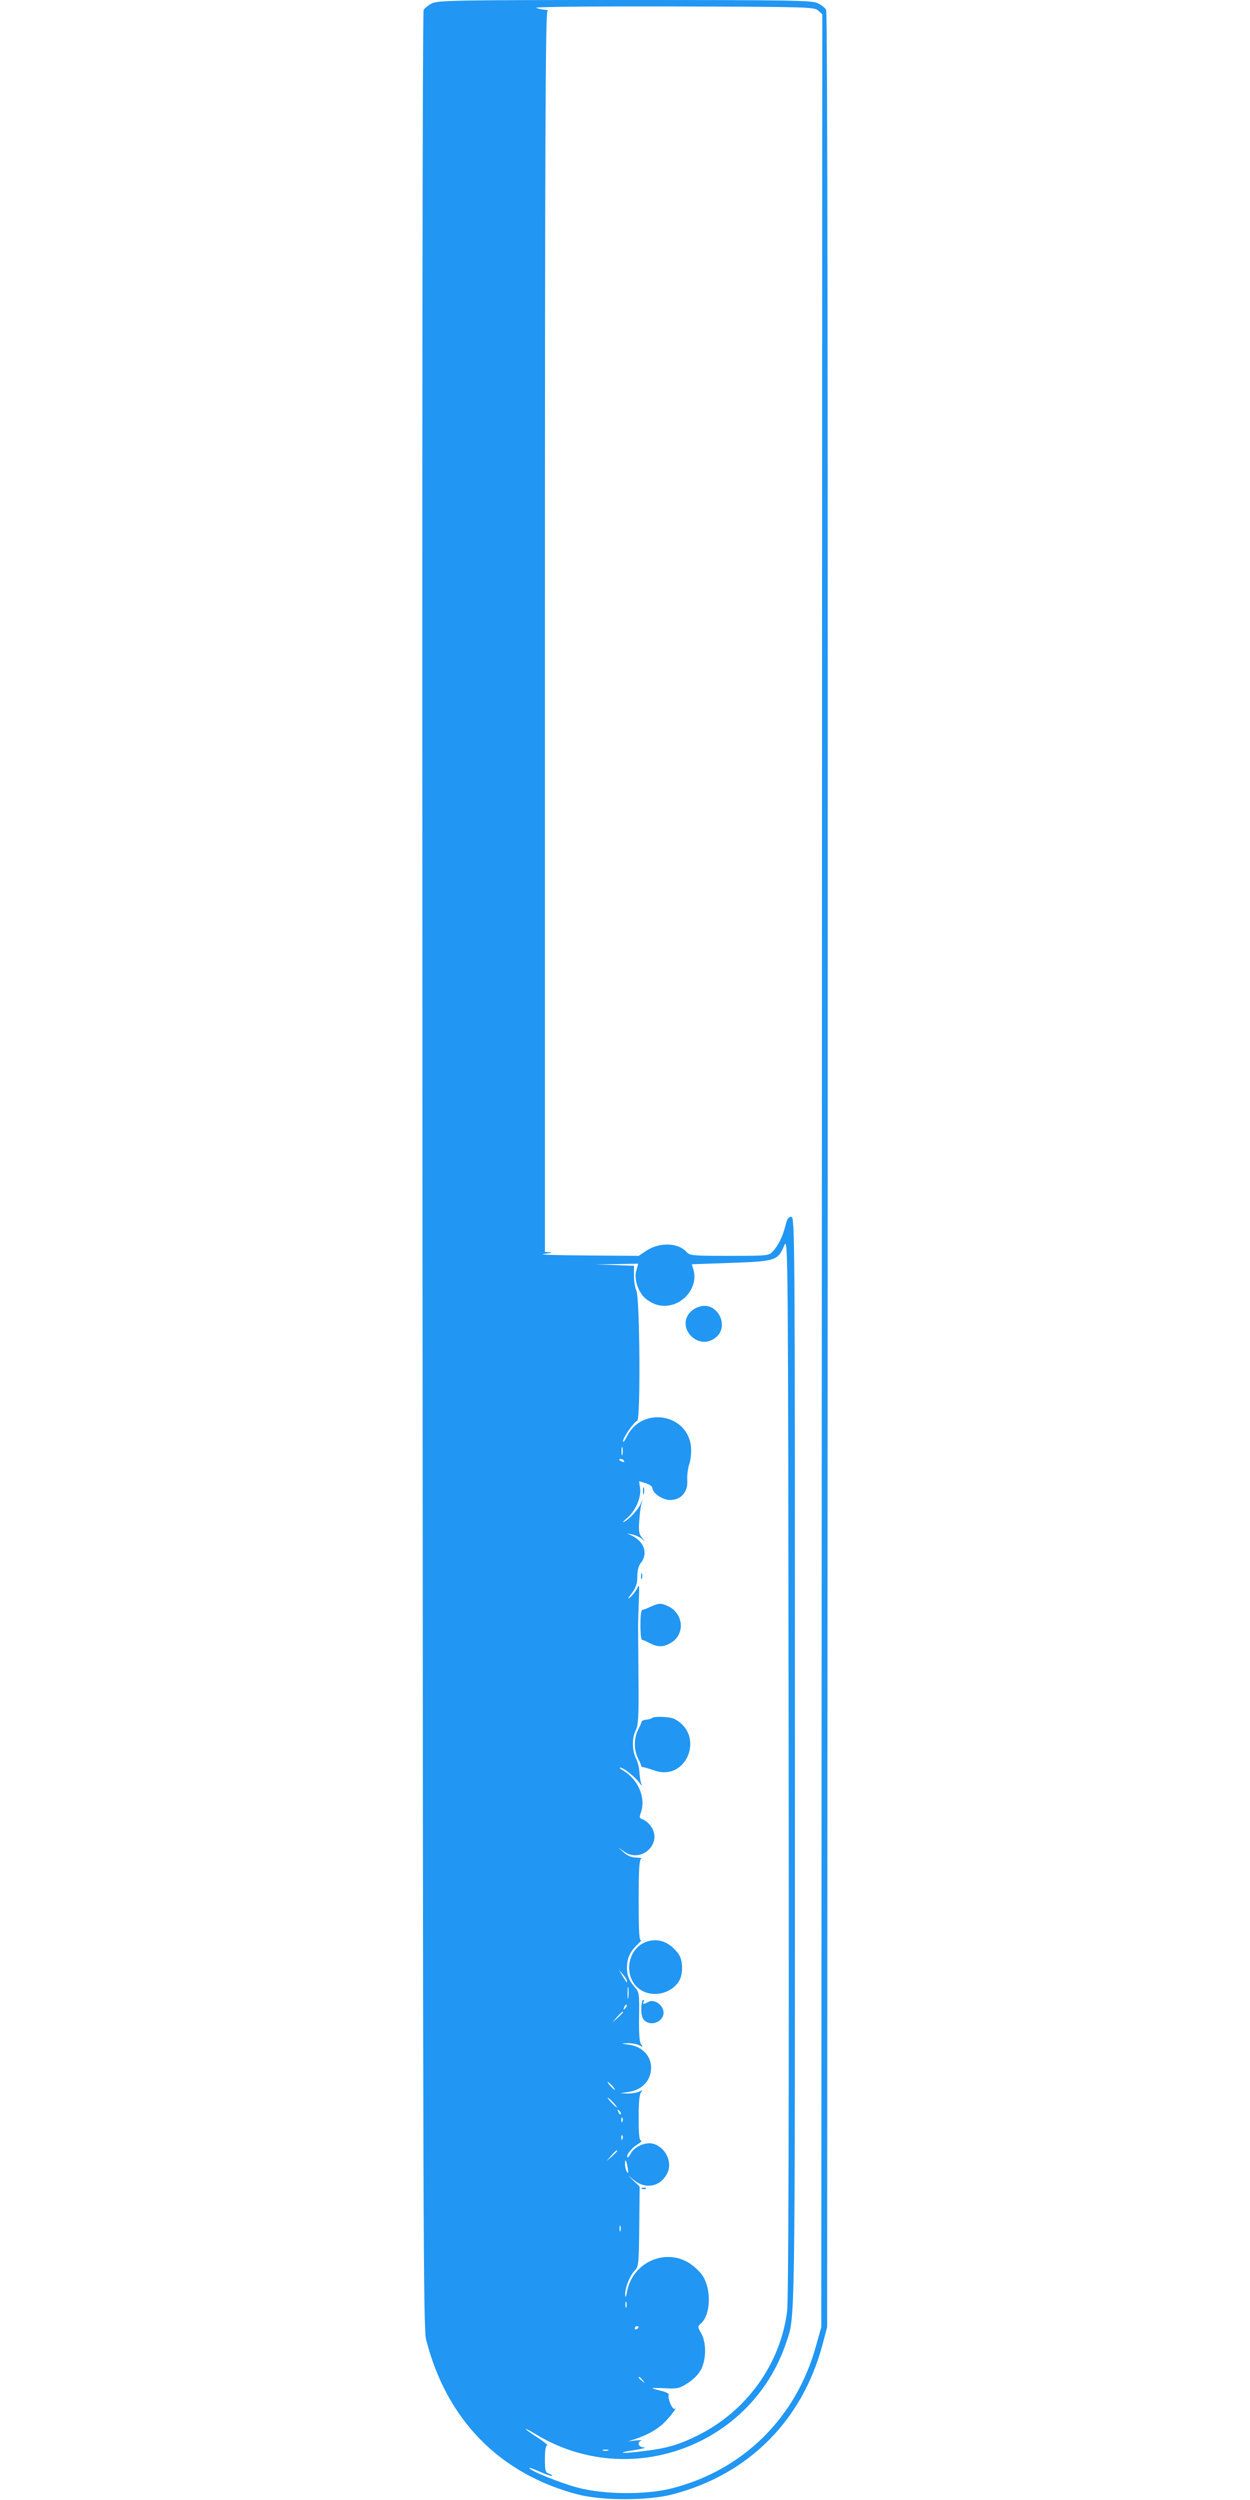 <?xml version="1.0" standalone="no"?>
<!DOCTYPE svg PUBLIC "-//W3C//DTD SVG 20010904//EN"
 "http://www.w3.org/TR/2001/REC-SVG-20010904/DTD/svg10.dtd">
<svg version="1.0" xmlns="http://www.w3.org/2000/svg"
 width="640pt" height="1280pt" viewBox="0 0 640 1280"
 preserveAspectRatio="xMidYMid meet">
<g transform="translate(0,1280) scale(0.1,-0.1)"
fill="#2196f3" stroke="none">
<path d="M2212 12783 c-18 -9 -37 -24 -43 -34 -6 -12 -8 -2146 -6 -5941 3
-5483 4 -5928 19 -5988 105 -411 378 -688 778 -792 126 -32 359 -32 484 1 388
101 664 378 767 766 l24 90 3 5923 c1 3821 -1 5930 -8 5941 -5 10 -25 26 -44
35 -31 14 -127 16 -988 16 -859 0 -956 -2 -986 -17z m1977 -37 l21 -19 -2
-5921 -3 -5921 -27 -96 c-102 -370 -377 -640 -745 -731 -131 -32 -341 -30
-474 5 -88 23 -249 88 -249 101 0 3 25 -6 56 -20 31 -14 59 -23 61 -20 2 2 -5
7 -16 11 -19 6 -21 14 -21 76 0 45 4 69 12 69 6 0 -17 18 -50 40 -77 50 -81
60 -6 15 478 -288 1102 -58 1279 470 47 140 45 21 45 2981 0 2719 0 2784 -19
2784 -14 0 -22 -12 -30 -47 -14 -55 -36 -100 -64 -130 -20 -22 -26 -23 -222
-23 -188 0 -203 1 -220 20 -43 48 -138 51 -206 6 l-39 -26 -272 2 c-154 1
-247 4 -213 8 33 4 48 7 33 8 l-28 2 0 3174 c0 2530 3 3175 13 3179 6 3 1 6
-13 7 -14 1 -34 5 -45 10 -12 5 286 8 701 7 695 -2 723 -3 743 -21z m-159
-11780 c-35 -272 -208 -512 -459 -636 -92 -46 -159 -66 -271 -79 -114 -15
-155 -11 -55 4 44 7 68 13 53 14 -29 1 -39 25 -15 35 6 3 -6 3 -28 1 l-40 -5
40 13 c55 19 97 41 134 72 30 26 85 95 65 82 -12 -7 -38 58 -30 72 3 5 -14 14
-39 20 -25 6 -45 12 -45 14 0 1 30 1 68 -1 61 -3 71 -1 114 27 29 18 55 46 68
70 26 53 27 134 1 183 -20 35 -20 36 -1 53 49 45 53 174 7 244 -15 22 -47 52
-73 67 -124 73 -285 -2 -313 -147 -6 -32 -9 -37 -10 -16 -1 34 23 95 50 123
19 20 20 36 22 225 l2 204 -30 28 -30 29 33 -26 c60 -47 134 -31 168 36 30 58
-10 138 -76 153 -37 8 -93 -17 -110 -50 -7 -14 -15 -23 -17 -21 -10 9 20 48
50 66 18 11 26 20 20 20 -10 0 -13 30 -13 118 0 81 4 122 13 131 10 11 8 11
-10 2 -12 -6 -39 -10 -60 -10 l-38 2 43 6 c55 9 94 39 109 84 25 75 -22 146
-105 158 -46 6 -46 6 -9 8 21 0 48 -4 60 -11 19 -10 20 -9 10 4 -9 10 -12 53
-11 141 2 115 0 129 -19 149 -31 34 -43 63 -43 102 0 49 15 83 53 119 17 17
26 27 20 23 -10 -6 -13 37 -13 203 0 158 3 211 13 214 6 3 -5 6 -25 6 -25 1
-46 9 -65 27 l-28 26 29 -21 c91 -66 204 45 136 132 -11 14 -29 29 -40 32 -16
5 -17 10 -10 31 30 77 -13 177 -95 222 -11 6 -15 12 -9 12 16 0 75 -47 97 -77
11 -16 16 -19 11 -8 -4 11 -9 38 -10 60 -1 23 -9 55 -18 72 -20 40 -21 105 -1
144 13 25 16 70 14 267 -1 130 -2 253 -2 272 0 19 2 76 4 126 3 74 2 87 -7 65
-6 -14 -22 -35 -34 -46 -20 -17 -19 -14 5 18 22 30 28 49 28 85 0 31 6 55 19
71 38 49 15 111 -52 141 -24 10 -24 10 5 4 17 -3 39 -13 50 -22 20 -17 20 -17
2 5 -15 17 -18 34 -14 85 2 35 7 74 11 88 l7 25 -11 -25 c-13 -30 -57 -78 -85
-92 -11 -5 -3 4 17 21 43 37 73 107 65 154 l-5 33 34 -10 c19 -6 34 -17 34
-24 0 -26 52 -62 90 -62 57 0 92 40 89 100 -2 25 3 62 10 84 8 22 11 60 9 88
-17 171 -251 209 -328 54 -11 -23 -20 -34 -20 -25 0 19 55 98 73 105 17 6 13
635 -5 667 -6 12 -12 45 -12 74 l0 52 -101 4 -100 3 112 2 111 2 -10 -35 c-14
-43 11 -115 49 -145 47 -37 96 -45 148 -26 72 28 115 105 96 173 l-9 30 201 7
c228 8 241 12 273 91 19 43 19 -18 22 -2668 2 -1817 -1 -2738 -8 -2791z m-843
4387 c-3 -10 -5 -2 -5 17 0 19 2 27 5 18 2 -10 2 -26 0 -35z m8 -33 c3 -6 -1
-7 -9 -4 -18 7 -21 14 -7 14 6 0 13 -4 16 -10z m15 -2663 c0 -12 0 -11 -24 28
l-17 30 20 -24 c12 -13 21 -28 21 -34z m7 -84 c-2 -16 -4 -5 -4 22 0 28 2 40
4 28 2 -13 2 -35 0 -50z m-16 -56 c-10 -9 -11 -8 -5 6 3 10 9 15 12 12 3 -3 0
-11 -7 -18z m-11 -20 c0 -2 -12 -14 -27 -28 l-28 -24 24 28 c23 25 31 32 31
24z m-55 -377 c10 -11 16 -20 13 -20 -3 0 -13 9 -23 20 -10 11 -16 20 -13 20
3 0 13 -9 23 -20z m5 -85 c13 -14 21 -25 18 -25 -2 0 -15 11 -28 25 -13 14
-21 25 -18 25 2 0 15 -11 28 -25z m38 -60 c-3 -3 -9 2 -12 12 -6 14 -5 15 5 6
7 -7 10 -15 7 -18z m9 -37 c-3 -8 -6 -5 -6 6 -1 11 2 17 5 13 3 -3 4 -12 1
-19z m0 -90 c-3 -8 -6 -5 -6 6 -1 11 2 17 5 13 3 -3 4 -12 1 -19z m-27 -61 c0
-2 -12 -14 -27 -28 l-28 -24 24 28 c23 25 31 32 31 24z m54 -87 c4 -25 3 -31
-4 -20 -5 8 -10 26 -10 39 0 32 6 24 14 -19z m-37 -322 c-3 -7 -5 -2 -5 12 0
14 2 19 5 13 2 -7 2 -19 0 -25z m30 -390 c-3 -7 -5 -2 -5 12 0 14 2 19 5 13 2
-7 2 -19 0 -25z m63 -102 c0 -3 -4 -8 -10 -11 -5 -3 -10 -1 -10 4 0 6 5 11 10
11 6 0 10 -2 10 -4z m21 -273 c13 -16 12 -17 -3 -4 -17 13 -22 21 -14 21 2 0
10 -8 17 -17z m-178 -360 c-7 -2 -19 -2 -25 0 -7 3 -2 5 12 5 14 0 19 -2 13
-5z"/>
<path d="M3585 6111 c-76 -21 -99 -98 -46 -152 38 -37 88 -39 128 -5 69 59 5
181 -82 157z"/>
<path d="M3292 5165 c0 -16 2 -22 5 -12 2 9 2 23 0 30 -3 6 -5 -1 -5 -18z"/>
<path d="M3282 4730 c0 -14 2 -19 5 -12 2 6 2 18 0 25 -3 6 -5 1 -5 -13z"/>
<path d="M3330 4573 c-19 -9 -37 -16 -40 -15 -7 1 -11 -27 -11 -78 0 -51 4
-79 11 -77 3 1 19 -7 37 -16 42 -22 71 -21 110 3 45 27 62 84 38 133 -10 21
-30 42 -50 51 -41 20 -51 19 -95 -1z"/>
<path d="M3337 4003 c-4 -3 -17 -7 -30 -8 -12 -1 -22 -6 -22 -11 -1 -5 -9 -23
-18 -41 -22 -41 -22 -105 0 -146 9 -18 16 -35 16 -38 -1 -3 3 -6 10 -7 7 0 31
-8 55 -16 168 -62 264 181 105 263 -24 12 -106 15 -116 4z"/>
<path d="M3315 2860 c-108 -33 -128 -192 -32 -250 62 -38 152 -17 192 44 24
36 23 111 -2 143 -43 58 -99 81 -158 63z"/>
<path d="M3289 2558 c-10 -38 -7 -84 7 -99 39 -43 116 -3 99 51 -10 32 -49 54
-74 41 -25 -14 -34 -14 -26 -1 3 6 4 10 1 10 -3 0 -6 -1 -7 -2z"/>
<path d="M3288 1593 c7 -3 16 -2 19 1 4 3 -2 6 -13 5 -11 0 -14 -3 -6 -6z"/>
</g>
</svg>
